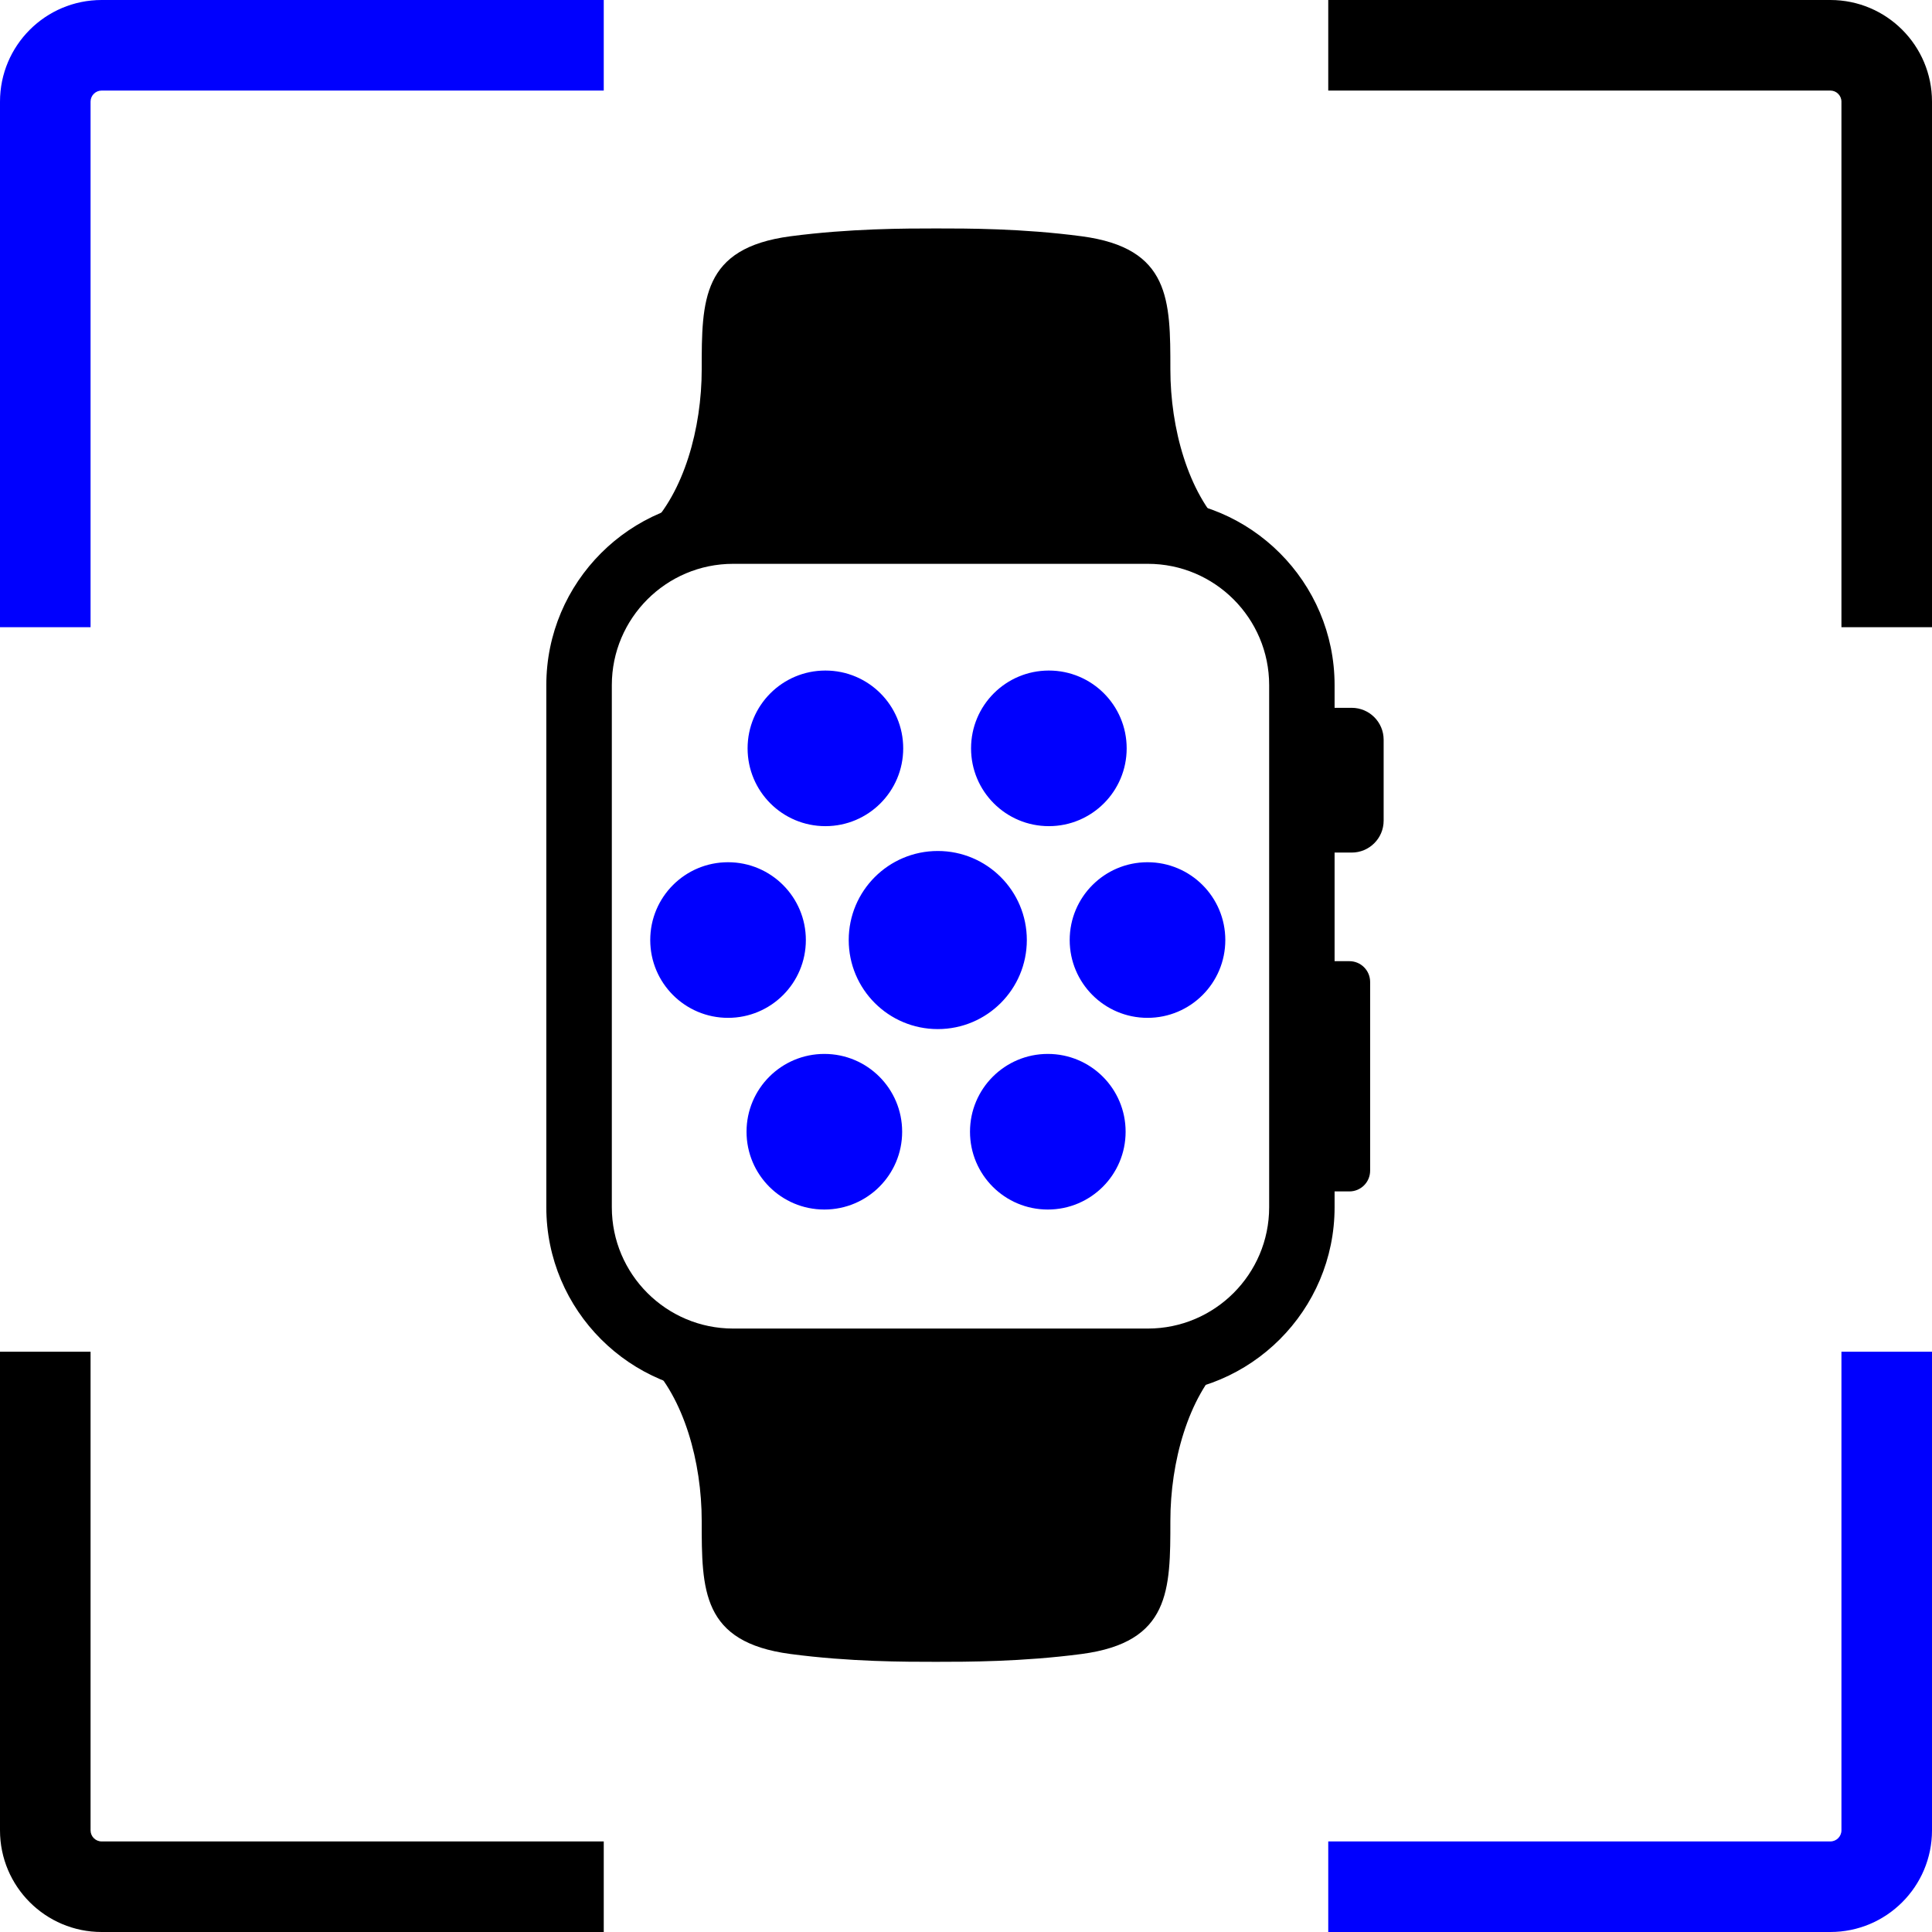 <svg xmlns="http://www.w3.org/2000/svg" id="Layer_2" data-name="Layer 2" viewBox="0 0 256 256"><defs><style> .cls-1 { fill: none; } .cls-2 { fill: #0000fe; } </style></defs><g id="Layer_1-2" data-name="Layer 1"><g><path class="cls-1" d="M12,179.11v63.42c0,.81.66,1.47,1.47,1.47h66.53v-64.89H12Z"></path><path class="cls-1" d="M80,12H13.47c-.81,0-1.47.66-1.47,1.47v69.64h68V12Z"></path><path class="cls-1" d="M176,244h66.53c.81,0,1.47-.66,1.47-1.47v-63.42h-68v64.89Z"></path><path class="cls-1" d="M242.53,12h-66.53v71.11h68V13.47c0-.81-.66-1.47-1.47-1.47Z"></path><path d="M242.53,12c.81,0,1.47.66,1.47,1.47v69.64h12V13.47c0-7.44-6.03-13.47-13.47-13.47h-66.53v12h66.53Z"></path><path class="cls-2" d="M12,13.47c0-.81.66-1.47,1.47-1.47h66.53V0H13.47C6.03,0,0,6.03,0,13.47v69.64h12V13.47Z"></path><path class="cls-2" d="M244,242.53c0,.81-.66,1.47-1.47,1.47h-66.53v12h66.53c7.44,0,13.47-6.03,13.47-13.47v-63.42h-12v63.42Z"></path><path d="M13.47,244c-.81,0-1.47-.66-1.47-1.47v-63.42H0v63.42c0,7.44,6.03,13.47,13.47,13.47h66.53v-12H13.47Z"></path></g><g><path d="M175.69,93.79h3.42c2.34,0,4.23,1.9,4.23,4.23v10.72c0,2.34-1.9,4.23-4.23,4.23h-3.42v-19.19h0Z"></path><path d="M175.69,127.36h3.11c1.52,0,2.75,1.23,2.75,2.75v25.01c0,1.52-1.23,2.75-2.75,2.75h-3.11v-30.5h0Z"></path><path d="M155.08,48.94c0-9.17,0-16.07-11.74-17.63-7.89-1.05-15.26-1.04-19.31-1.04s-11.42,0-19.31,1.04c-11.73,1.56-11.74,8.46-11.74,17.63,0,7.81-2.34,16.3-7.11,21.07h76.32c-4.77-4.77-7.11-13.27-7.11-21.07Z"></path><path d="M92.98,201.53c0,9.17,0,16.07,11.74,17.63,7.89,1.05,15.26,1.04,19.31,1.04s11.42,0,19.31-1.04c11.73-1.56,11.74-8.46,11.74-17.63,0-7.81,2.34-16.3,7.11-21.07h-76.32c4.77,4.77,7.11,13.27,7.11,21.07Z"></path><path d="M152.1,184.72h-54.96c-13.65,0-24.75-11.1-24.75-24.75v-69.19c0-13.64,11.1-24.75,24.75-24.75h54.96c13.64,0,24.74,11.1,24.74,24.75v69.19c0,13.65-11.1,24.75-24.74,24.75ZM97.14,74.71c-8.86,0-16.07,7.21-16.07,16.07v69.19c0,8.86,7.21,16.07,16.07,16.07h54.96c8.86,0,16.07-7.21,16.07-16.07v-69.19c0-8.86-7.21-16.07-16.07-16.07h-54.96Z"></path><path class="cls-2" d="M109.37,109.47c5.69,0,10.31-4.61,10.31-10.31s-4.61-10.31-10.31-10.31-10.31,4.61-10.31,10.31,4.61,10.31,10.31,10.31ZM106.78,124.56c0-5.69-4.61-10.31-10.31-10.31s-10.31,4.61-10.31,10.31,4.61,10.31,10.31,10.31,10.31-4.61,10.31-10.31ZM138.98,109.47c5.69,0,10.31-4.61,10.31-10.31s-4.61-10.31-10.31-10.31-10.31,4.61-10.31,10.31,4.61,10.31,10.31,10.31ZM138.84,139.65c-5.69,0-10.31,4.61-10.31,10.31s4.61,10.31,10.31,10.31,10.31-4.61,10.31-10.31-4.61-10.31-10.31-10.31ZM152.05,114.25c-5.69,0-10.31,4.61-10.31,10.31s4.61,10.31,10.31,10.31,10.31-4.61,10.31-10.31-4.61-10.31-10.31-10.31ZM109.23,139.65c-5.69,0-10.31,4.61-10.31,10.31s4.61,10.31,10.31,10.31,10.31-4.61,10.31-10.31-4.61-10.31-10.31-10.31ZM136.06,124.56c0-6.52-5.28-11.8-11.8-11.8s-11.8,5.28-11.8,11.8,5.28,11.8,11.8,11.8,11.8-5.28,11.8-11.8Z"></path></g></g></svg>